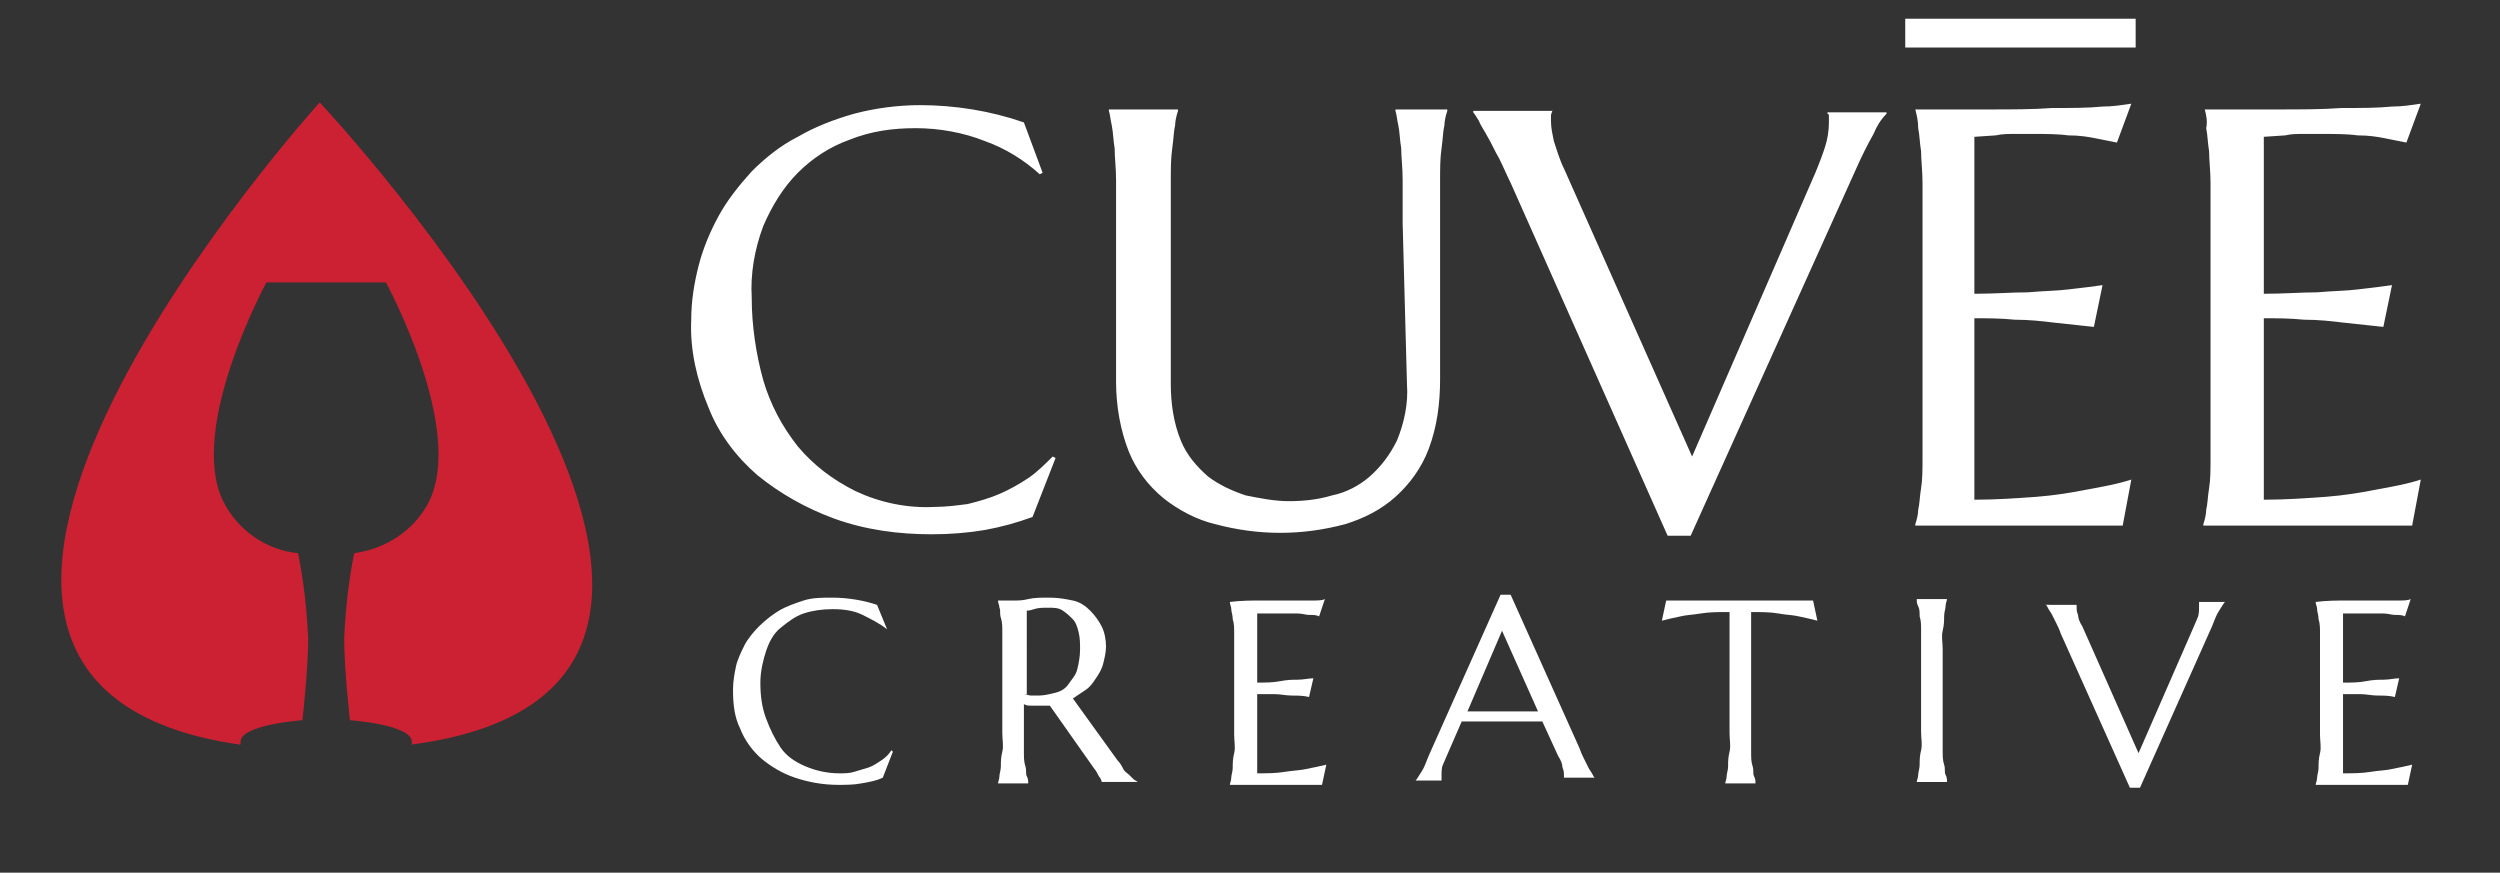 <?xml version="1.0" encoding="UTF-8"?> <svg xmlns="http://www.w3.org/2000/svg" xmlns:xlink="http://www.w3.org/1999/xlink" version="1.1" id="Calque_1" x="0px" y="0px" viewBox="0 0 173.6 60.6" style="enable-background:new 0 0 173.6 60.6;" xml:space="preserve"><rect x="0" y="0" width="173.6" height="60.6" fill="#333333" stroke="none"/> <style type="text/css"> .st0{fill:#FFFFFF;} .st1{enable-background:new ;} .st2{clip-path:url(#SVGID_00000129914038764750295270000009857605708211099836_);} .st3{fill:#CC2132;} </style> <g id="Groupe_44" transform="translate(-718 -5711)"> <path id="Tracé_12" class="st0" d="M790.4,5723l-0.2,0.1c-1.1-1-2.4-1.8-3.8-2.3c-1.5-0.6-3.2-0.9-4.8-0.9c-1.6,0-3.1,0.2-4.6,0.8 c-1.4,0.5-2.6,1.3-3.6,2.3c-1,1-1.8,2.3-2.4,3.7c-0.6,1.6-0.9,3.3-0.8,5c0,1.9,0.3,3.9,0.8,5.7c0.5,1.7,1.3,3.2,2.4,4.6 c1.1,1.3,2.4,2.3,4,3.1c1.7,0.8,3.6,1.2,5.5,1.1c0.8,0,1.5-0.1,2.3-0.2c0.8-0.2,1.5-0.4,2.2-0.7c0.7-0.3,1.4-0.7,2-1.1 c0.6-0.4,1.2-1,1.7-1.5l0.2,0.1l-1.6,4.1c-1.1,0.4-2.2,0.7-3.3,0.9c-1.2,0.2-2.4,0.3-3.7,0.3c-2.3,0-4.6-0.3-6.8-1.1 c-1.9-0.7-3.7-1.7-5.3-3c-1.5-1.3-2.7-2.9-3.4-4.7c-0.8-1.9-1.3-4-1.2-6.1c0-1.3,0.2-2.5,0.5-3.7c0.3-1.2,0.8-2.4,1.4-3.5 c0.6-1.1,1.4-2.1,2.3-3.1c0.9-0.9,2-1.8,3.2-2.4c1.2-0.7,2.5-1.2,3.9-1.6c1.5-0.4,3.1-0.6,4.6-0.6c2.4,0,4.9,0.4,7.2,1.2 L790.4,5723z M815.4,5726.5c0-1.1,0-2.1,0-3s-0.1-1.6-0.1-2.2c-0.1-0.6-0.1-1.1-0.2-1.6c-0.1-0.4-0.1-0.7-0.2-1v-0.1h3.6v0.1 c-0.1,0.3-0.2,0.7-0.2,1c-0.1,0.4-0.1,0.9-0.2,1.6s-0.1,1.4-0.1,2.2c0,0.8,0,1.8,0,3v10.8c0,1.7-0.2,3.3-0.8,4.9 c-0.5,1.3-1.3,2.4-2.3,3.3c-1,0.9-2.2,1.5-3.5,1.9c-1.5,0.4-3,0.6-4.5,0.6c-1.5,0-3-0.2-4.5-0.6c-1.3-0.3-2.6-1-3.6-1.8 c-1.1-0.9-1.9-2-2.4-3.2c-0.6-1.5-0.9-3.2-0.9-4.9v-11c0-1.1,0-2.1,0-3c0-0.8-0.1-1.6-0.1-2.2c-0.1-0.6-0.1-1.1-0.2-1.6 c-0.1-0.4-0.1-0.7-0.2-1v-0.1h4.8v0.1c-0.1,0.3-0.2,0.7-0.2,1c-0.1,0.4-0.1,0.9-0.2,1.6s-0.1,1.4-0.1,2.2c0,0.8,0,1.8,0,3v11.2 c0,1.3,0.2,2.7,0.7,3.9c0.4,1,1.1,1.8,1.9,2.5c0.8,0.6,1.7,1,2.6,1.3c1,0.2,2,0.4,3,0.4c1,0,2-0.1,3-0.4c1-0.2,1.9-0.7,2.6-1.3 c0.8-0.7,1.4-1.5,1.9-2.5c0.5-1.2,0.8-2.6,0.7-3.9L815.4,5726.5z M825.8,5718.6L825.8,5718.6c0,0.2-0.1,0.3-0.1,0.4 c0,0.1,0,0.3,0,0.4c0,0.5,0.1,0.9,0.2,1.4c0.2,0.6,0.4,1.3,0.7,1.9l8.9,20l8.6-19.8c0.2-0.5,0.4-1,0.6-1.6c0.2-0.6,0.3-1.2,0.3-1.8 c0-0.1,0-0.3,0-0.4c0-0.1,0-0.2-0.1-0.2v-0.1h4.1v0.1c-0.4,0.4-0.7,0.9-0.9,1.4c-0.4,0.7-0.8,1.5-1.2,2.4l-11.5,25.5h-1.6 l-10.9-24.5c-0.3-0.6-0.5-1.1-0.8-1.7c-0.3-0.5-0.5-1-0.8-1.5c-0.2-0.4-0.5-0.8-0.6-1.1c-0.2-0.3-0.3-0.5-0.4-0.6v-0.1H825.8z M851,5718.6c1.7,0,3.3,0,5,0c1.7,0,3.2,0,4.5-0.1c1.4,0,2.5,0,3.5-0.1c0.7,0,1.3-0.1,2-0.2l-1,2.7c-0.5-0.1-1-0.2-1.5-0.3 c-0.5-0.1-1.1-0.2-1.9-0.2c-0.7-0.1-1.6-0.1-2.5-0.1c-0.3,0-0.7,0-1.2,0c-0.4,0-0.9,0-1.3,0.1l-1.5,0.1v10.9c1.4,0,2.6-0.1,3.7-0.1 c1.1-0.1,2-0.1,2.8-0.2c0.9-0.1,1.7-0.2,2.4-0.3l-0.6,2.9c-0.9-0.1-1.9-0.2-2.8-0.3c-0.8-0.1-1.7-0.2-2.7-0.2 c-1-0.1-1.9-0.1-2.8-0.1v12.6c1.5,0,2.9-0.1,4.3-0.2c1.3-0.1,2.5-0.3,3.5-0.5c1.1-0.2,2.2-0.4,3.1-0.7l-0.6,3.2c-0.2,0-0.4,0-0.7,0 c-0.3,0-0.7,0-1.1,0c-0.4,0-0.8,0-1.2,0l-1.2,0l-1,0c-0.3,0-0.5,0-0.6,0H851v-0.1c0.1-0.3,0.2-0.7,0.2-1c0.1-0.4,0.1-0.9,0.2-1.5 c0.1-0.6,0.1-1.3,0.1-2.2c0-0.8,0-1.8,0-3v-13c0-1.1,0-2.1,0-3c0-0.8-0.1-1.6-0.1-2.2c-0.1-0.6-0.1-1.1-0.2-1.6 C851.2,5719.4,851.1,5719,851,5718.6L851,5718.6z M871.1,5718.6c1.7,0,3.3,0,5,0c1.6,0,3.2,0,4.5-0.1c1.4,0,2.5,0,3.5-0.1 c0.7,0,1.3-0.1,2-0.2l-1,2.7c-0.5-0.1-1-0.2-1.5-0.3c-0.5-0.1-1.1-0.2-1.9-0.2c-0.7-0.1-1.6-0.1-2.5-0.1c-0.3,0-0.7,0-1.2,0 s-0.9,0-1.3,0.1l-1.5,0.1v10.9c1.4,0,2.6-0.1,3.7-0.1c1.1-0.1,2-0.1,2.8-0.2c0.9-0.1,1.7-0.2,2.4-0.3l-0.6,2.9 c-0.9-0.1-1.9-0.2-2.8-0.3c-0.8-0.1-1.7-0.2-2.7-0.2c-1-0.1-1.9-0.1-2.8-0.1v12.6c1.5,0,2.9-0.1,4.3-0.2c1.3-0.1,2.5-0.3,3.5-0.5 c1.1-0.2,2.2-0.4,3.1-0.7l-0.6,3.2c-0.2,0-0.4,0-0.7,0c-0.3,0-0.7,0-1.1,0c-0.4,0-0.8,0-1.2,0l-1.2,0l-1,0c-0.3,0-0.5,0-0.7,0h-8.6 v-0.1c0.1-0.3,0.2-0.7,0.2-1c0.1-0.4,0.1-0.9,0.2-1.5c0.1-0.6,0.1-1.3,0.1-2.2c0-0.8,0-1.8,0-3v-13c0-1.1,0-2.1,0-3 c0-0.8-0.1-1.6-0.1-2.2c-0.1-0.6-0.1-1.1-0.2-1.6C871.3,5719.4,871.2,5719,871.1,5718.6L871.1,5718.6z"></path> <g id="Groupe_34" transform="translate(0 247)"> <g class="st1"> <path class="st0" d="M779.6,5507.7L779.6,5507.7c-0.5-0.4-1.1-0.7-1.7-1s-1.3-0.4-2.1-0.4c-0.7,0-1.4,0.1-2,0.3s-1.1,0.6-1.6,1 s-0.8,1-1,1.6s-0.4,1.4-0.4,2.2c0,0.9,0.1,1.7,0.4,2.5s0.6,1.4,1,2s1,1,1.7,1.3c0.7,0.3,1.5,0.5,2.4,0.5c0.3,0,0.7,0,1-0.1 s0.7-0.2,1-0.3s0.6-0.3,0.9-0.5c0.3-0.2,0.5-0.4,0.7-0.7l0.1,0.1l-0.7,1.8c-0.4,0.2-0.9,0.3-1.5,0.4c-0.5,0.1-1.1,0.1-1.6,0.1 c-1.1,0-2.1-0.2-3-0.5c-0.9-0.3-1.7-0.8-2.3-1.3s-1.2-1.3-1.5-2.1c-0.4-0.8-0.5-1.7-0.5-2.7c0-0.6,0.1-1.1,0.2-1.6 s0.4-1.1,0.6-1.5s0.6-0.9,1-1.3c0.4-0.4,0.9-0.8,1.4-1.1s1.1-0.5,1.7-0.7c0.6-0.2,1.3-0.2,2-0.2c1.1,0,2.2,0.2,3.1,0.5 L779.6,5507.7z"></path> <path class="st0" d="M789.1,5514.9c0,0.5,0,0.9,0,1.3s0,0.7,0.1,1s0,0.5,0.1,0.7s0.1,0.3,0.1,0.5v0h-2.1v0c0-0.1,0.1-0.3,0.1-0.5 s0.1-0.4,0.1-0.7s0-0.6,0.1-1s0-0.8,0-1.3v-5.7c0-0.5,0-0.9,0-1.3s0-0.7-0.1-1s0-0.5-0.1-0.7c0-0.2-0.1-0.3-0.1-0.5v0l0.4,0 c0.1,0,0.2,0,0.4,0c0.1,0,0.3,0,0.4,0c0.2,0,0.5,0,0.9-0.1s0.9-0.1,1.5-0.1c0.6,0,1.1,0.1,1.6,0.2s0.9,0.4,1.2,0.7 s0.6,0.7,0.8,1.1c0.2,0.4,0.3,0.9,0.3,1.4c0,0.4-0.1,0.8-0.2,1.2c-0.1,0.4-0.3,0.7-0.5,1s-0.4,0.6-0.7,0.8 c-0.3,0.2-0.6,0.4-0.9,0.6l3.1,4.3c0.2,0.2,0.3,0.4,0.4,0.6s0.3,0.3,0.4,0.4c0.1,0.1,0.2,0.2,0.3,0.3c0.1,0.1,0.2,0.1,0.3,0.2v0 h-2.5c0-0.1-0.1-0.3-0.2-0.4c-0.1-0.2-0.2-0.4-0.3-0.5l-3.1-4.4c-0.1,0-0.3,0-0.4,0c-0.1,0-0.3,0-0.4,0c-0.2,0-0.3,0-0.5,0 s-0.3,0-0.5-0.1V5514.9z M789.1,5512.2c0.2,0,0.3,0.1,0.5,0.1c0.2,0,0.3,0,0.5,0c0.4,0,0.8-0.1,1.2-0.2c0.4-0.1,0.7-0.3,0.9-0.6 s0.5-0.6,0.6-1s0.2-0.9,0.2-1.4c0-0.4,0-0.8-0.1-1.2s-0.2-0.7-0.4-0.9s-0.4-0.4-0.7-0.6s-0.6-0.2-1-0.2c-0.4,0-0.7,0-1,0.1 s-0.4,0.1-0.5,0.1V5512.2z"></path> <path class="st0" d="M805.6,5505.7c0.7,0,1.4,0,2,0c0.6,0,1.1,0,1.5,0s0.7,0,0.9-0.1l-0.4,1.2c-0.2-0.1-0.4-0.1-0.7-0.1 c-0.2,0-0.5-0.1-0.8-0.1s-0.7,0-1.1,0c-0.1,0-0.3,0-0.5,0c-0.2,0-0.4,0-0.6,0c-0.2,0-0.4,0-0.6,0v4.8c0.6,0,1.1,0,1.6-0.1 s0.9-0.1,1.2-0.1c0.4,0,0.8-0.1,1.1-0.1l-0.3,1.3c-0.4-0.1-0.8-0.1-1.2-0.1c-0.4,0-0.8-0.1-1.2-0.1c-0.4,0-0.8,0-1.2,0v5.5 c0.7,0,1.3,0,1.9-0.1s1.1-0.1,1.5-0.2c0.5-0.1,1-0.2,1.4-0.3l-0.3,1.4c-0.1,0-0.2,0-0.3,0s-0.3,0-0.5,0s-0.4,0-0.5,0 s-0.4,0-0.5,0c-0.2,0-0.3,0-0.5,0s-0.2,0-0.3,0h-3.8v0c0-0.1,0.1-0.3,0.1-0.5s0.1-0.4,0.1-0.7s0-0.6,0.1-1s0-0.8,0-1.3v-5.7 c0-0.5,0-0.9,0-1.3s0-0.7-0.1-1c0-0.3-0.1-0.5-0.1-0.7s-0.1-0.3-0.1-0.5v0C804.2,5505.7,804.9,5505.7,805.6,5505.7z"></path> <path class="st0" d="M826.6,5518.3L826.6,5518.3c0-0.1,0-0.1,0-0.2s0-0.1,0-0.2c0-0.2,0-0.4-0.1-0.6c0-0.2-0.1-0.5-0.3-0.8 l-1.1-2.4c-0.3,0-0.8,0-1.3,0s-1.1,0-1.8,0c-0.5,0-0.9,0-1.3,0s-0.8,0-1.2,0l-1,2.3c-0.1,0.2-0.2,0.5-0.3,0.7s-0.1,0.5-0.1,0.8 c0,0.1,0,0.1,0,0.2c0,0.1,0,0.1,0,0.1v0h-1.8v0c0.1-0.1,0.2-0.3,0.4-0.6c0.2-0.3,0.3-0.6,0.5-1.1l5-11.2h0.7l4.8,10.7 c0.1,0.3,0.2,0.5,0.3,0.7c0.1,0.2,0.2,0.4,0.3,0.6s0.2,0.3,0.3,0.5s0.1,0.2,0.2,0.2v0H826.6z M820.9,5513.4c0.3,0,0.7,0,1,0 c0.4,0,0.7,0,1,0s0.7,0,1,0c0.3,0,0.6,0,0.9,0l-2.5-5.6l-2.4,5.6H820.9z"></path> <path class="st0" d="M838,5506.5c-0.7,0-1.3,0-1.9,0.1c-0.6,0.1-1,0.1-1.4,0.2c-0.5,0.1-0.9,0.2-1.3,0.3l0.3-1.4 c0.1,0,0.2,0,0.3,0s0.3,0,0.5,0s0.4,0,0.5,0s0.4,0,0.5,0c0.2,0,0.3,0,0.5,0s0.2,0,0.3,0h5c0.1,0,0.2,0,0.3,0s0.3,0,0.5,0 c0.2,0,0.4,0,0.5,0s0.4,0,0.5,0s0.3,0,0.5,0s0.2,0,0.3,0l0.3,1.4c-0.4-0.1-0.8-0.2-1.3-0.3c-0.4-0.1-0.9-0.1-1.4-0.2 c-0.6-0.1-1.2-0.1-1.9-0.1v8.4c0,0.5,0,0.9,0,1.3s0,0.7,0.1,1s0,0.5,0.1,0.7s0.1,0.3,0.1,0.5v0h-2.1v0c0-0.1,0.1-0.3,0.1-0.5 s0.1-0.4,0.1-0.7s0-0.6,0.1-1s0-0.8,0-1.3V5506.5z"></path> <path class="st0" d="M851.1,5518.3c0-0.1,0.1-0.3,0.1-0.5s0.1-0.4,0.1-0.7s0-0.6,0.1-1s0-0.8,0-1.3v-5.7c0-0.5,0-0.9,0-1.3 s0-0.7-0.1-1c0-0.3,0-0.5-0.1-0.7s-0.1-0.3-0.1-0.5v0h2.1v0c0,0.1-0.1,0.3-0.1,0.5s-0.1,0.4-0.1,0.7c0,0.3,0,0.6-0.1,1 s0,0.8,0,1.3v5.7c0,0.5,0,0.9,0,1.3s0,0.7,0.1,1s0,0.5,0.1,0.7s0.1,0.3,0.1,0.5v0L851.1,5518.3L851.1,5518.3z"></path> <path class="st0" d="M862.2,5505.7L862.2,5505.7c0,0.1,0,0.1,0,0.2s0,0.1,0,0.2c0,0.2,0,0.4,0.1,0.6c0,0.2,0.1,0.5,0.3,0.8 l3.9,8.8l3.8-8.7c0.1-0.2,0.2-0.5,0.3-0.7s0.1-0.5,0.1-0.8c0-0.1,0-0.1,0-0.2c0,0,0-0.1,0-0.1v0h1.8v0c-0.1,0.1-0.2,0.3-0.4,0.6 s-0.3,0.6-0.5,1.1l-5,11.2h-0.7l-4.8-10.7c-0.1-0.3-0.2-0.5-0.3-0.7s-0.2-0.4-0.3-0.6c-0.1-0.2-0.2-0.3-0.3-0.5s-0.1-0.2-0.2-0.2 v0H862.2z"></path> <path class="st0" d="M881,5505.7c0.7,0,1.4,0,2,0c0.6,0,1.1,0,1.5,0s0.7,0,0.9-0.1l-0.4,1.2c-0.2-0.1-0.4-0.1-0.7-0.1 c-0.2,0-0.5-0.1-0.8-0.1s-0.7,0-1.1,0c-0.1,0-0.3,0-0.5,0c-0.2,0-0.4,0-0.6,0c-0.2,0-0.4,0-0.6,0v4.8c0.6,0,1.1,0,1.6-0.1 s0.9-0.1,1.2-0.1c0.4,0,0.8-0.1,1.1-0.1l-0.3,1.3c-0.4-0.1-0.8-0.1-1.2-0.1c-0.4,0-0.8-0.1-1.2-0.1c-0.4,0-0.8,0-1.2,0v5.5 c0.7,0,1.3,0,1.9-0.1s1.1-0.1,1.5-0.2c0.5-0.1,1-0.2,1.4-0.3l-0.3,1.4c-0.1,0-0.2,0-0.3,0s-0.3,0-0.5,0s-0.4,0-0.5,0 s-0.4,0-0.5,0c-0.2,0-0.3,0-0.5,0s-0.2,0-0.3,0h-3.8v0c0-0.1,0.1-0.3,0.1-0.5s0.1-0.4,0.1-0.7s0-0.6,0.1-1s0-0.8,0-1.3v-5.7 c0-0.5,0-0.9,0-1.3s0-0.7-0.1-1c0-0.3-0.1-0.5-0.1-0.7s-0.1-0.3-0.1-0.5v0C879.6,5505.7,880.3,5505.7,881,5505.7z"></path> </g> <g id="Groupe_11" transform="translate(718 5469.812)"> <g> <defs> <rect id="SVGID_1_" x="4.3" y="1.3" width="36.9" height="44.7"></rect> </defs> <clipPath id="SVGID_00000088837384765235435300000012322812010531922592_"> <use xlink:href="#SVGID_1_" style="overflow:visible;"></use> </clipPath> <g id="Groupe_9" style="clip-path:url(#SVGID_00000088837384765235435300000012322812010531922592_);"> <path id="Tracé_11" class="st3" d="M22.2,1.3c0,0-36.4,40.2-5.5,44.6c0,0,0-0.1,0-0.2c0-1.2,4.3-1.5,4.3-1.5s0.4-3.5,0.4-5.7 c-0.1-2-0.3-3.9-0.7-5.9c-2.2-0.2-4.2-1.6-5.2-3.6c-2.5-5.1,3-15.2,3-15.2h8.3c0,0,5.5,10.1,3,15.2c-1,2-3,3.3-5.2,3.6 c-0.4,1.9-0.6,3.9-0.7,5.9c0,2.2,0.4,5.7,0.4,5.7s4.3,0.3,4.3,1.5c0,0.1,0,0.2-0.1,0.2C60.2,41.8,22.2,1.3,22.2,1.3"></path> </g> </g> </g> <rect id="Rectangle_7" x="850.3" y="5465.3" class="st0" width="16" height="2"></rect> </g> </g> </svg> 